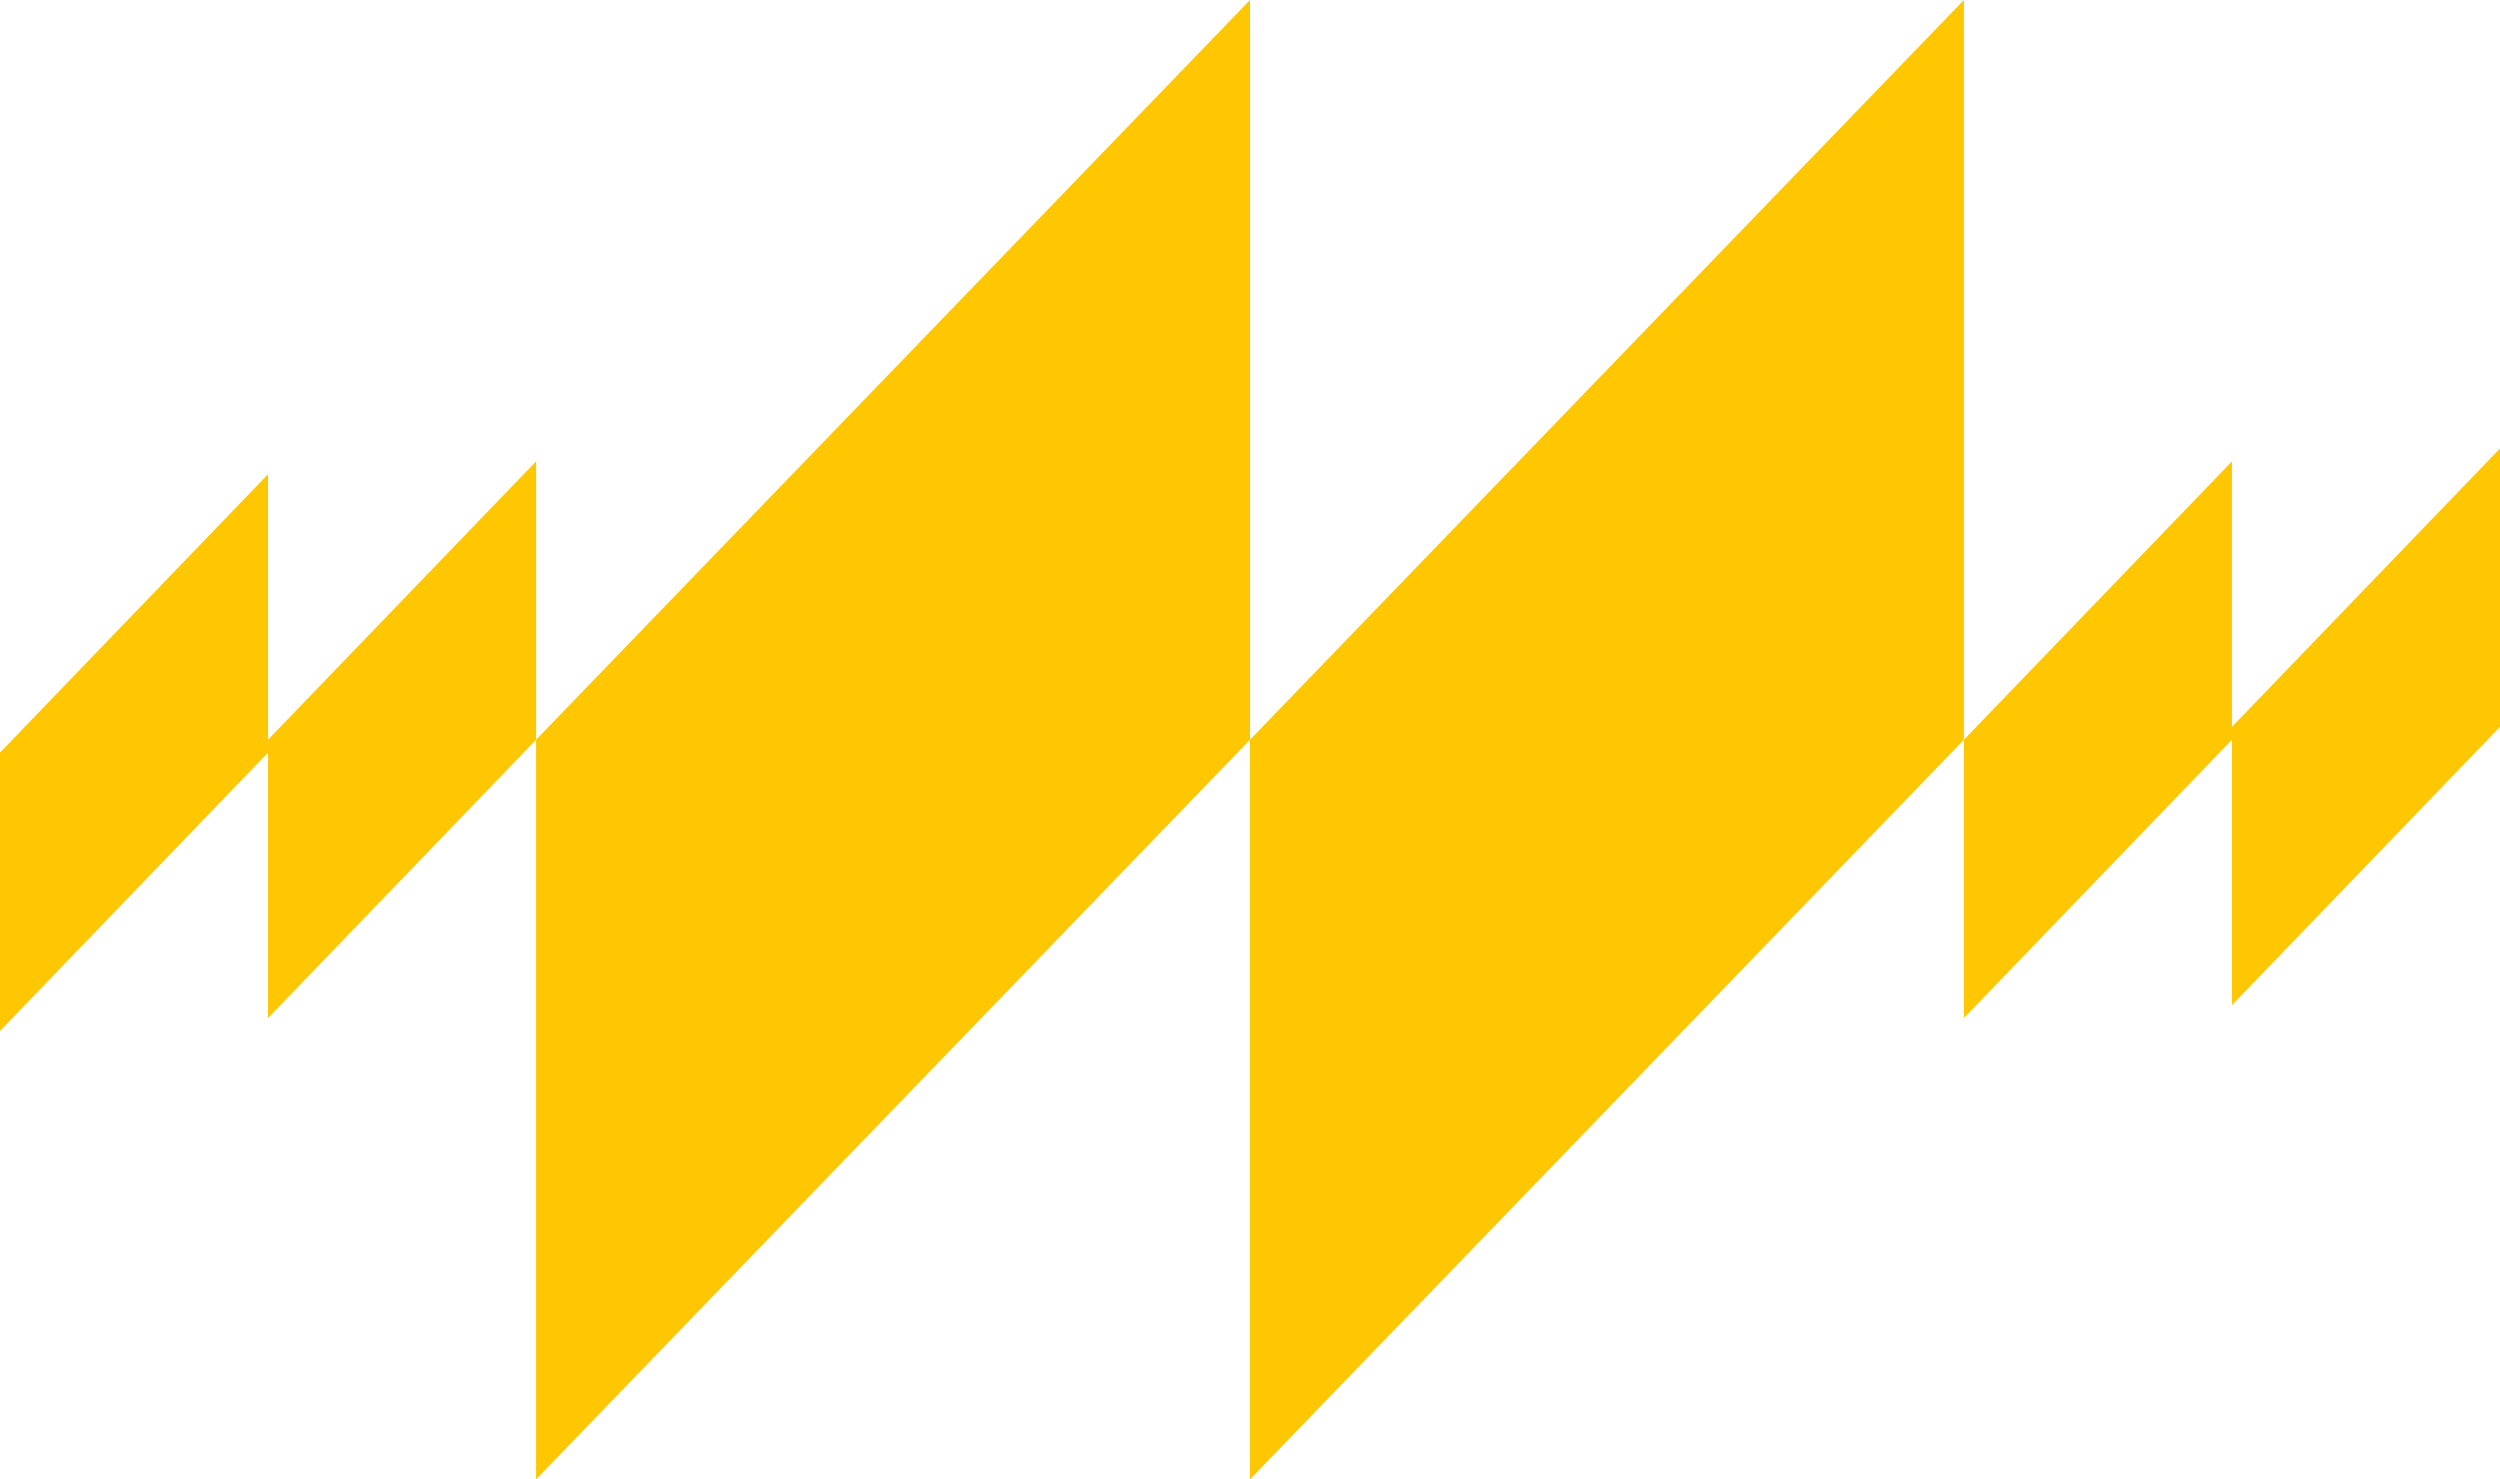 <?xml version="1.0" encoding="UTF-8"?> <svg xmlns="http://www.w3.org/2000/svg" width="970" height="574" viewBox="0 0 970 574" fill="none"><path d="M485 287.014L208 574V287.014L485 0V287.014Z" fill="#FFC701"></path><path d="M762 287.014L485 574V287.014L762 0V287.014Z" fill="#FFC701"></path><path d="M208 287.005L104 395V287.005L208 179V287.005Z" fill="#FFC701"></path><path d="M970 282.005L866 390V282.005L970 174V282.005Z" fill="#FFC701"></path><path d="M104 292.005L0 400V292.005L104 184V292.005Z" fill="#FFC701"></path><path d="M866 287.005L762 395V287.005L866 179V287.005Z" fill="#FFC701"></path></svg> 